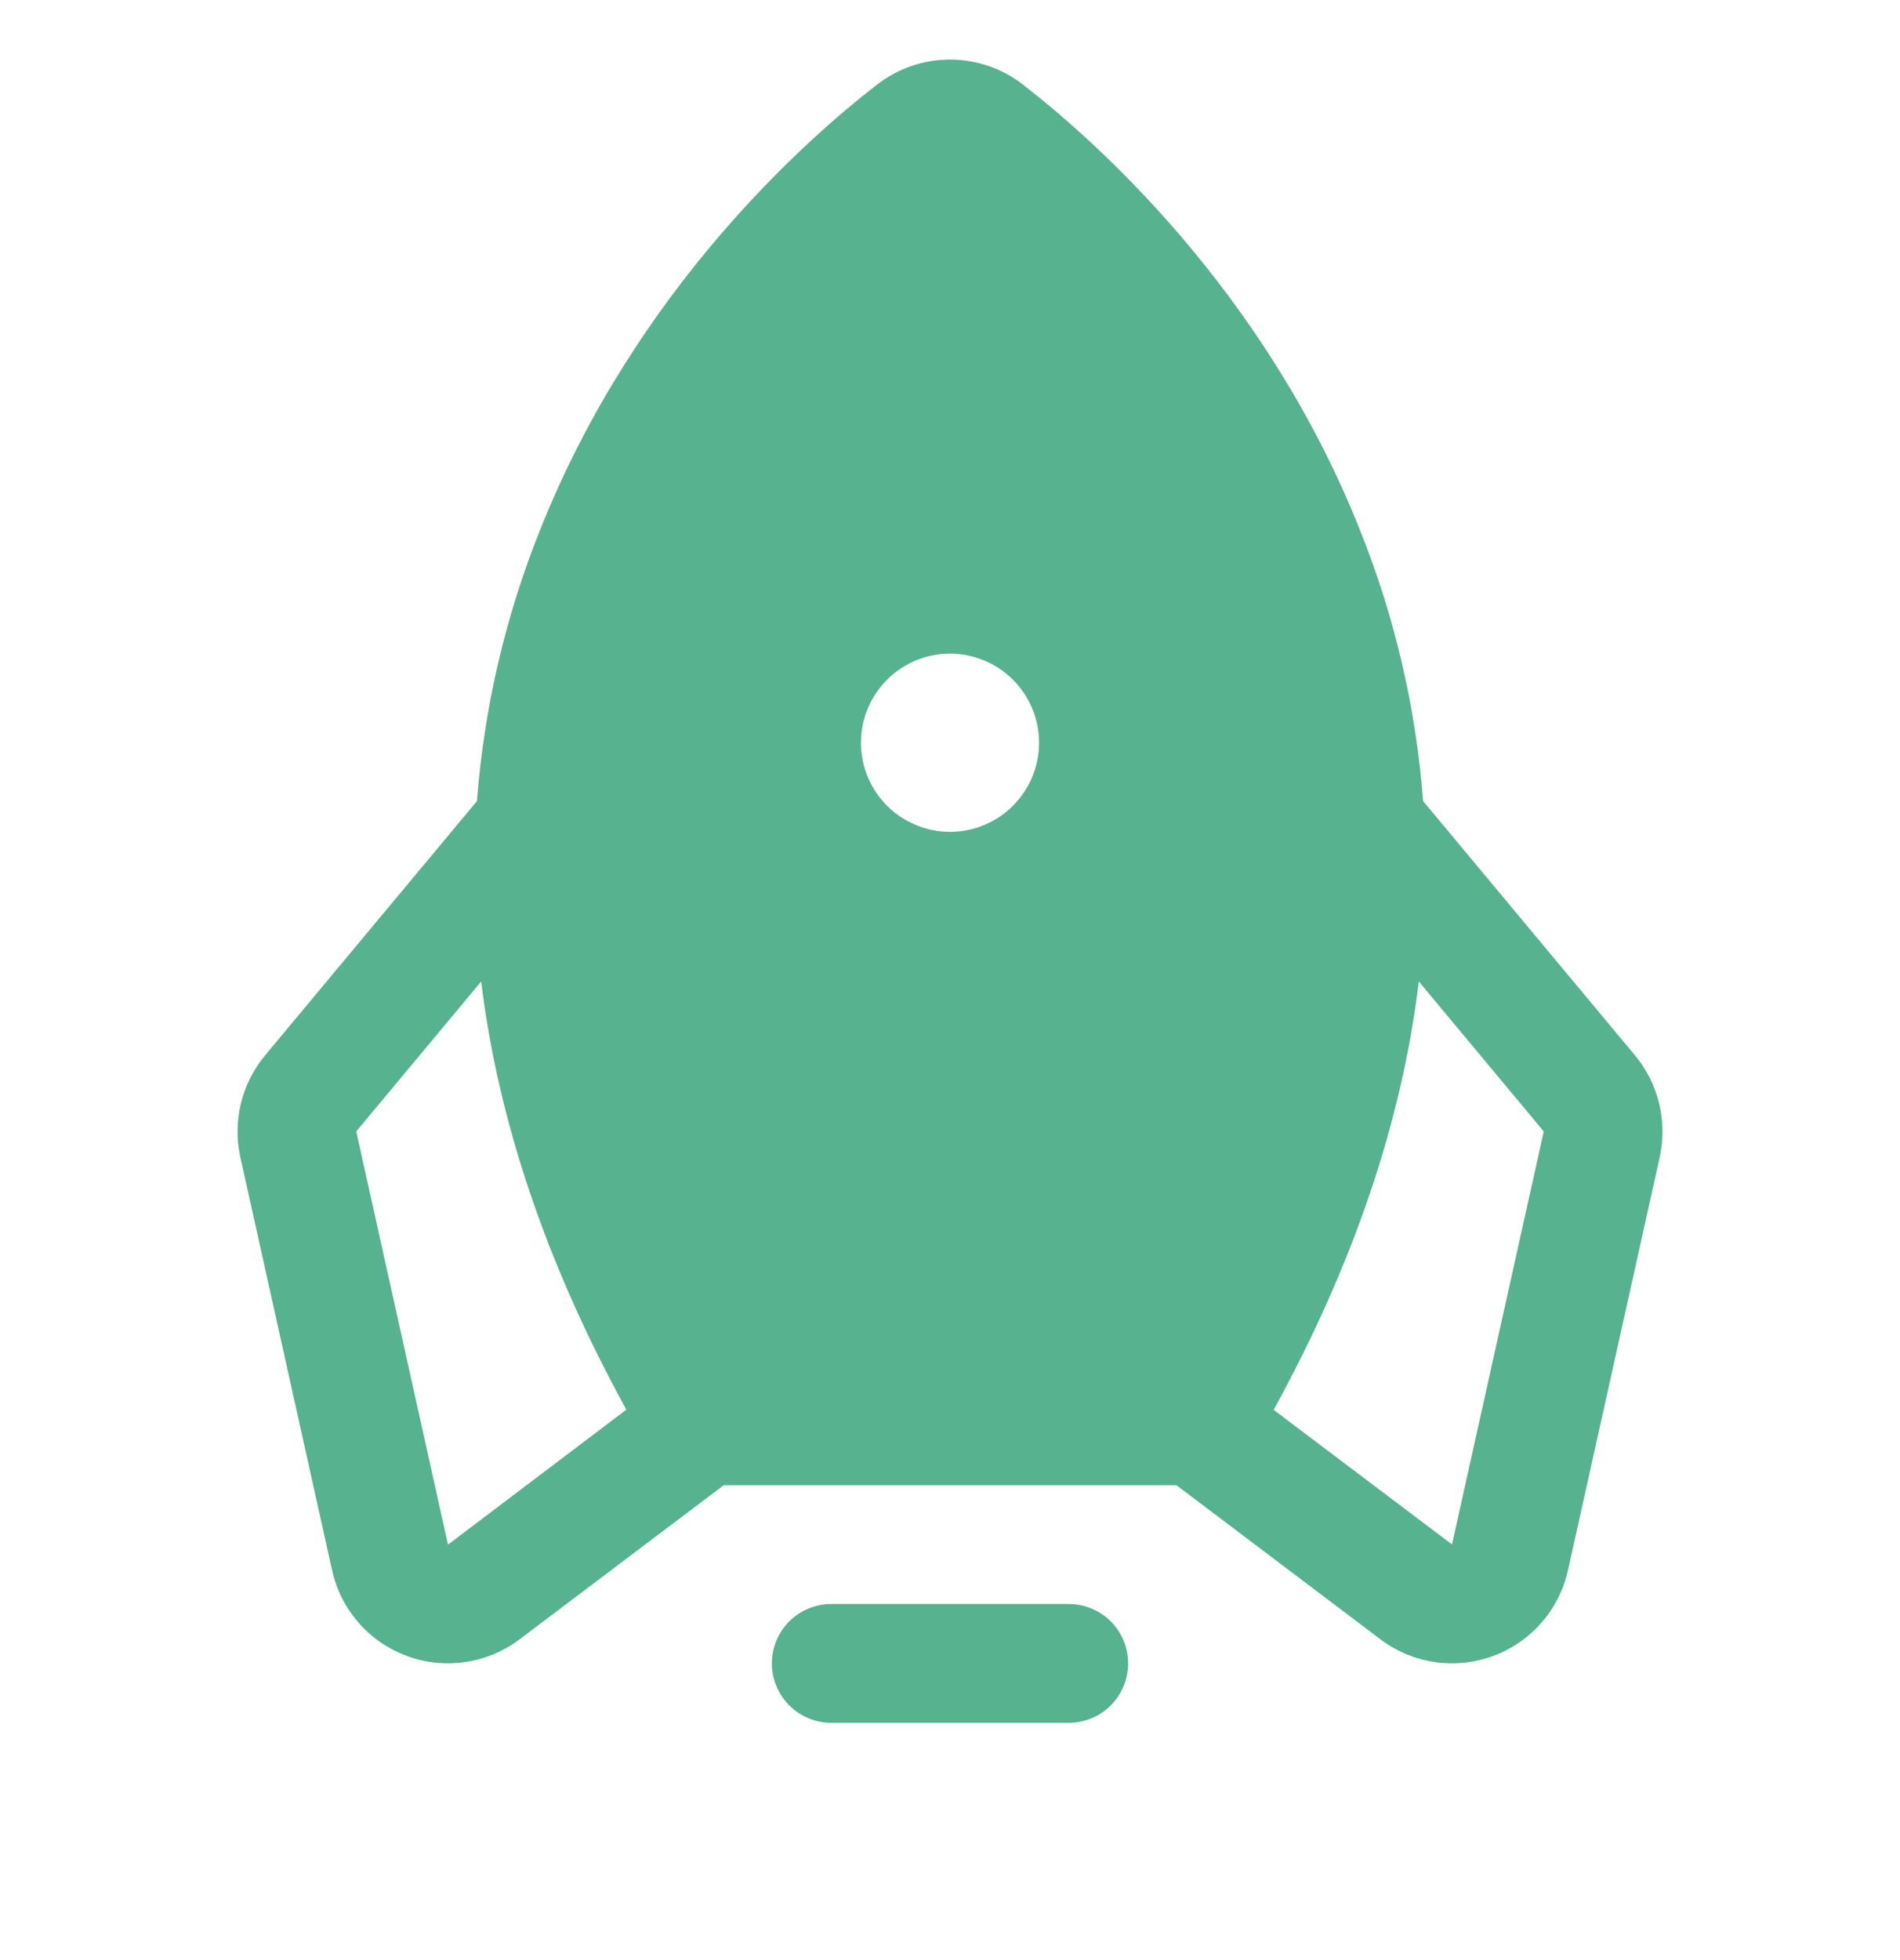 <svg width="32" height="33" viewBox="0 0 32 33" fill="none" xmlns="http://www.w3.org/2000/svg">
<g id="Rocket" clip-path="url(#clip0_3865_33263)">
<path id="Vector" d="M19 28.005C19 28.27 18.895 28.524 18.707 28.712C18.52 28.899 18.265 29.005 18 29.005H14C13.735 29.005 13.481 28.899 13.293 28.712C13.106 28.524 13 28.27 13 28.005C13 27.739 13.106 27.485 13.293 27.297C13.481 27.11 13.735 27.005 14 27.005H18C18.265 27.005 18.52 27.11 18.707 27.297C18.895 27.485 19 27.739 19 28.005ZM27.953 19.483L26.408 26.437C26.334 26.767 26.179 27.073 25.955 27.327C25.731 27.581 25.447 27.773 25.128 27.887C24.809 28.001 24.467 28.032 24.133 27.977C23.799 27.923 23.485 27.785 23.219 27.576L19.814 25.005H12.189L8.782 27.576C8.516 27.785 8.201 27.923 7.867 27.977C7.533 28.032 7.191 28.001 6.873 27.887C6.554 27.773 6.27 27.581 6.046 27.327C5.822 27.073 5.666 26.767 5.593 26.437L4.048 19.483C3.982 19.185 3.986 18.875 4.057 18.578C4.129 18.282 4.268 18.005 4.463 17.77L8.033 13.487C8.153 11.913 8.514 10.367 9.104 8.903C10.716 4.861 13.604 2.324 14.775 1.422C15.126 1.15 15.557 1.003 16 1.003C16.444 1.003 16.875 1.15 17.225 1.422C18.393 2.324 21.284 4.861 22.896 8.903C23.487 10.367 23.848 11.913 23.968 13.487L27.538 17.77C27.733 18.005 27.871 18.282 27.943 18.578C28.015 18.875 28.018 19.185 27.953 19.483ZM10.549 23.733C9.207 21.289 8.392 18.886 8.104 16.524L6 19.049L7.545 26.005L7.568 25.988L10.549 23.733ZM17.5 12.505C17.5 12.208 17.412 11.918 17.247 11.671C17.083 11.425 16.848 11.232 16.574 11.119C16.3 11.005 15.999 10.975 15.708 11.033C15.417 11.091 15.149 11.234 14.94 11.444C14.73 11.654 14.587 11.921 14.529 12.212C14.471 12.503 14.501 12.804 14.614 13.079C14.728 13.353 14.92 13.587 15.167 13.752C15.414 13.916 15.704 14.005 16 14.005C16.398 14.005 16.78 13.847 17.061 13.565C17.342 13.284 17.5 12.902 17.5 12.505ZM26 19.049L23.896 16.524C23.611 18.881 22.797 21.285 21.451 23.736L24.433 25.986L24.455 26.002L26 19.049Z" fill="#56B28F"/>
</g>
<defs>
<clipPath id="clip0_3865_33263">
<rect width="32" height="32" fill="white" transform="translate(0 0.005)"/>
</clipPath>
</defs>
</svg>
